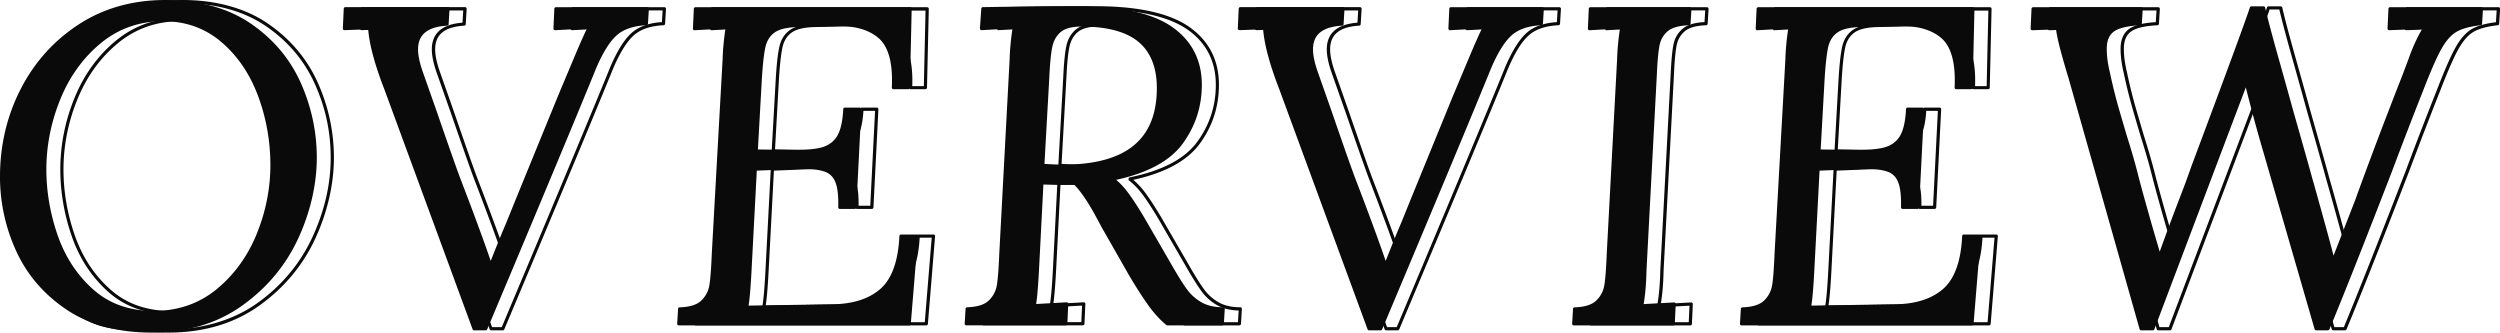 <svg xmlns="http://www.w3.org/2000/svg" id="_レイヤー_2" viewBox="0 0 584.44 77.75"><defs><style>.cls-1{fill:#0a0a0a}</style></defs><g id="_レイヤー_1-2"><path d="M58.23 5.69c5.26 3.54 9.15 8.1 11.68 13.67 2.52 5.57 3.79 11.41 3.79 17.51s-1.46 12.59-4.37 18.83-7.26 11.41-13.04 15.52q-8.685 6.15-20.88 6.15c-12.195 0-14.31-1.75-19.57-5.26S6.69 64.1 4.16 58.59C1.64 53.09.38 47.33.38 41.29c0-7.29 1.59-14.06 4.79-20.3C8.36 14.75 12.85 9.75 18.63 6S31.09.38 38.66.38s14.31 1.77 19.56 5.31ZM23.41 9.74c-4.21 3.44-7.42 7.85-9.62 13.25-2.21 5.4-3.31 10.94-3.31 16.62 0 5.26.89 10.45 2.68 15.57s4.59 9.38 8.42 12.78c3.82 3.4 8.61 5.1 14.36 5.1s10.71-1.7 14.88-5.1 7.34-7.75 9.52-13.04c2.17-5.29 3.26-10.75 3.26-16.36s-.98-11.13-2.95-16.36c-1.96-5.22-4.88-9.47-8.73-12.73-3.86-3.26-8.45-4.89-13.78-4.89-5.61 0-10.52 1.72-14.73 5.15Z" class="cls-1"/><path d="M35.4 77.75c-7.83 0-14.48-1.79-19.77-5.32S6.36 64.3 3.82 58.76A41.5 41.5 0 0 1 0 41.3c0-7.32 1.62-14.21 4.83-20.47C8.04 14.56 12.61 9.47 18.42 5.7 24.24 1.91 31.05 0 38.66 0s14.47 1.81 19.77 5.38c5.29 3.57 9.27 8.22 11.81 13.83 2.53 5.6 3.82 11.54 3.82 17.67s-1.48 12.72-4.4 18.99-7.35 11.54-13.17 15.66c-5.82 4.13-12.92 6.22-21.1 6.22Zm3.26-77c-7.46 0-14.14 1.87-19.83 5.57-5.7 3.7-10.19 8.69-13.33 14.85C2.35 27.32.75 34.09.75 41.29c0 5.95 1.26 11.72 3.75 17.15 2.48 5.42 6.37 9.91 11.54 13.36S27.72 77 35.4 77s14.97-2.05 20.66-6.08c5.71-4.05 10.05-9.22 12.92-15.37 2.87-6.16 4.33-12.45 4.33-18.67s-1.26-11.86-3.75-17.36C67.08 14.04 63.19 9.49 58.02 6 52.85 2.52 46.33.75 38.66.75m-2.73 72.69c-5.82 0-10.74-1.75-14.61-5.2-3.85-3.43-6.72-7.78-8.52-12.94-1.79-5.13-2.7-10.41-2.7-15.69 0-5.7 1.12-11.34 3.34-16.76 2.22-5.43 5.5-9.94 9.73-13.4 4.26-3.48 9.29-5.24 14.96-5.24s10.11 1.68 14.02 4.98c3.89 3.29 6.86 7.62 8.84 12.88 1.97 5.25 2.97 10.79 2.97 16.49s-1.11 11.18-3.29 16.5c-2.19 5.33-5.43 9.77-9.63 13.19-4.22 3.44-9.31 5.19-15.12 5.19ZM23.65 10.03c-4.14 3.38-7.34 7.79-9.52 13.11-2.18 5.33-3.29 10.87-3.29 16.48 0 5.19.9 10.39 2.66 15.44 1.76 5.04 4.55 9.28 8.31 12.62 3.73 3.32 8.48 5.01 14.11 5.01S46.48 71 50.57 67.67c4.1-3.35 7.27-7.68 9.41-12.9 2.14-5.23 3.23-10.68 3.23-16.21s-.98-11.06-2.92-16.23c-1.93-5.14-4.83-9.37-8.62-12.57-3.77-3.19-8.32-4.8-13.54-4.8-5.49 0-10.37 1.71-14.49 5.07ZM151.11 5.53c-3.09.14-5.47.95-7.15 2.42s-3.33 4.1-4.94 7.89c-3.93 9.68-12.41 30.02-25.46 61.01h-2.73L90.21 20.78c-2.31-5.96-3.58-10.73-3.79-14.31l-5.89.21.21-4.63h23.98l-.21 3.58c-4.77.28-7.15 2.25-7.15 5.89 0 1.47.38 3.3 1.16 5.47l3.26 9.26c2.73 7.93 4.52 13.01 5.36 15.25 3.37 8.77 5.85 15.53 7.47 20.3h.21c1.54-3.93 2.84-7.12 3.89-9.57l2.21-5.47 9.89-24.19 3.58-8.52c1.68-4 2.84-6.59 3.47-7.78l-8.1.42.21-4.63h21.35z" class="cls-1"/><path d="M113.56 77.22h-2.73c-.16 0-.3-.1-.35-.25L89.86 20.9c-2.24-5.76-3.51-10.48-3.79-14.05l-5.53.2c-.11 0-.21-.04-.28-.11a.4.4 0 0 1-.11-.28l.21-4.63c0-.2.17-.36.38-.36h23.98c.1 0 .2.04.27.12s.11.18.1.28l-.21 3.58c-.01.19-.16.34-.35.35-4.58.27-6.8 2.07-6.8 5.52 0 1.43.38 3.23 1.13 5.34l3.26 9.26c2.72 7.89 4.52 13.01 5.36 15.25 3.19 8.3 5.62 14.9 7.24 19.63 1.41-3.59 2.63-6.59 3.63-8.92l2.21-5.46 9.89-24.2 3.58-8.52c1.44-3.43 2.51-5.85 3.19-7.23l-7.45.39c-.11 0-.21-.03-.28-.11s-.12-.18-.11-.28l.21-4.63c0-.2.17-.36.38-.36h21.35c.1 0 .2.04.27.12s.11.18.1.28l-.21 3.47c-.01.19-.17.34-.36.35-2.99.14-5.32.92-6.92 2.33-1.63 1.43-3.26 4.04-4.85 7.75-3.95 9.73-12.51 30.26-25.46 61.01-.06.14-.19.23-.35.23Zm-2.48-.75h2.22c12.89-30.62 21.42-51.07 25.36-60.78 1.63-3.83 3.33-6.53 5.04-8.03 1.68-1.47 4.05-2.31 7.04-2.49l.17-2.74h-20.6l-.18 3.86 7.69-.4c.13-.01.26.06.34.17.07.11.08.26.01.38-.63 1.19-1.79 3.8-3.46 7.75l-3.58 8.52-12.1 29.66c-1.06 2.47-2.37 5.69-3.89 9.57-.06.14-.19.24-.35.24h-.21c-.16 0-.3-.1-.36-.25-1.61-4.76-4.12-11.59-7.46-20.29-.84-2.24-2.65-7.38-5.37-15.26l-3.26-9.25c-.78-2.2-1.18-4.08-1.18-5.59 0-3.78 2.41-5.88 7.17-6.24l.17-2.85H81.06l-.18 3.86 5.48-.2c.22 0 .38.15.39.35.21 3.52 1.47 8.3 3.76 14.19l20.53 55.83ZM212.33 20.47h-3.47c.28-5.75-.77-9.68-3.16-11.78-2.38-2.1-5.82-3.08-10.31-2.95l-9.05.21c-2.52.07-4.37.53-5.52 1.37-1.16.84-1.91 2.05-2.26 3.63s-.63 4.09-.84 7.52l-.95 16.83 7.57.1c3.3.07 5.82-.1 7.57-.53 1.75-.42 3.08-1.33 4-2.73.91-1.4 1.44-3.61 1.58-6.63h3.47l-1.16 22.93h-3.47c.07-2.66-.16-4.66-.68-6-.53-1.33-1.42-2.23-2.68-2.68-1.26-.46-3.05-.68-5.36-.68l-3.37.11-7.68.32-1.26 24.09c-.21 3.93-.46 6.66-.74 8.2l20.09-.32c4.91-.07 8.73-1.31 11.47-3.73s4.24-6.61 4.52-12.57h3.58l-1.68 20.51h-53.86l.21-3.47q3.675-.105 5.31-1.68a6.66 6.66 0 0 0 2-3.79c.25-1.47.44-3.96.58-7.47l2.52-45.44c.07-2.38.32-4.91.74-7.57l-7.68.42.21-4.63h50.17l-.42 18.41Z" class="cls-1"/><path d="M212.54 76.07h-53.86c-.1 0-.2-.04-.27-.12a.37.37 0 0 1-.1-.28l.21-3.47a.37.37 0 0 1 .36-.35c2.34-.07 4.05-.6 5.06-1.58 1.02-.99 1.66-2.19 1.89-3.58.24-1.44.43-3.94.57-7.42l2.53-45.45c.06-2.24.29-4.64.67-7.15l-7.22.4c-.11 0-.21-.03-.28-.11a.34.34 0 0 1-.11-.28l.21-4.63c0-.2.17-.36.38-.36h50.17c.1 0 .2.04.27.11s.11.17.11.27l-.42 18.41c0 .2-.17.37-.38.37h-3.47c-.1 0-.2-.04-.27-.12a.35.35 0 0 1-.1-.28c.27-5.6-.75-9.47-3.03-11.48-2.3-2.03-5.68-2.99-10.05-2.85l-9.05.21c-2.43.07-4.22.5-5.31 1.3-1.08.78-1.79 1.93-2.12 3.41-.34 1.54-.62 4.05-.83 7.46l-.92 16.44 7.18.1c3.25.07 5.77-.1 7.48-.52 1.65-.4 2.92-1.26 3.77-2.57.87-1.34 1.38-3.51 1.52-6.44 0-.2.17-.36.38-.36h3.47c.1 0 .2.04.27.12.07.07.11.17.1.28l-1.16 22.93c-.01.2-.17.36-.38.36h-3.47c-.1 0-.2-.04-.27-.11s-.11-.17-.11-.27c.07-2.6-.15-4.57-.66-5.85-.49-1.24-1.29-2.04-2.46-2.47-1.22-.44-2.98-.66-5.24-.66l-3.35.11-7.33.3-1.25 23.75c-.19 3.56-.41 6.18-.67 7.8l19.64-.31c4.79-.07 8.57-1.29 11.22-3.64 2.64-2.34 4.12-6.48 4.4-12.31 0-.2.17-.36.38-.36h3.58a.38.38 0 0 1 .38.4l-1.68 20.51c-.02.19-.18.34-.37.34Zm-53.46-.75h53.11l1.62-19.76H211c-.33 5.85-1.89 10.05-4.63 12.48-2.79 2.47-6.73 3.76-11.71 3.83l-20.09.32c-.09.01-.22-.05-.29-.13-.07-.09-.1-.2-.08-.31.28-1.53.52-4.28.73-8.16l1.26-24.09c0-.19.17-.35.36-.35l11.05-.42c2.36 0 4.2.24 5.5.71 1.36.49 2.34 1.47 2.9 2.9.52 1.32.76 3.21.72 5.76h2.73l1.12-22.18h-2.72c-.17 2.89-.71 5.06-1.62 6.46-.96 1.48-2.38 2.45-4.22 2.9-1.78.43-4.35.6-7.67.54l-7.57-.1c-.1 0-.2-.04-.27-.12a.35.35 0 0 1-.1-.28l.95-16.83c.21-3.5.49-5.98.85-7.58.37-1.66 1.18-2.96 2.41-3.85 1.21-.88 3.14-1.37 5.73-1.44l9.05-.21c4.57-.14 8.12.88 10.57 3.04 2.41 2.12 3.52 6.05 3.3 11.69h2.71l.4-17.66h-49.43l-.18 3.86 7.26-.4q.18 0 .3.12c.08.08.11.2.09.31-.42 2.64-.66 5.17-.73 7.53l-2.53 45.45c-.14 3.56-.33 6.02-.58 7.51a7.06 7.06 0 0 1-2.11 3.99c-1.1 1.06-2.86 1.66-5.22 1.78l-.17 2.73ZM274.07 6.79c4.35 3.16 6.52 7.5 6.52 13.04q0 7.575-4.47 13.62c-2.98 4.03-8.29 6.82-15.94 8.36v.11c1.19.91 2.31 2.09 3.37 3.52 1.05 1.44 2.24 3.28 3.58 5.52l6.52 11.25c1.4 2.46 2.58 4.33 3.52 5.63.95 1.3 2.12 2.35 3.52 3.16s3.16 1.21 5.26 1.21l-.21 3.47h-12.83q-2.205-1.785-4.26-4.68t-4.47-6.99l-6.42-11.26c-.21-.42-.72-1.37-1.52-2.84a50 50 0 0 0-2.47-4.05c-.84-1.23-1.68-2.26-2.52-3.1-.77.07-1.96.11-3.58.11l-4.1-.11-1.05 20.41c-.21 4-.46 6.77-.74 8.31l7.57-.42-.21 4.63h-23.25l.21-3.47q3.675-.105 5.31-1.68a6.66 6.66 0 0 0 2-3.79c.25-1.47.44-3.96.58-7.47l2.42-45.44c.07-2.38.32-4.91.74-7.57l-7.68.42.32-4.63c8.55-.14 14.9-.21 19.04-.21h4.63c9.4.14 16.27 1.79 20.62 4.94Zm-26.35.42c-1.09.91-1.79 2.16-2.1 3.73-.32 1.58-.54 3.91-.68 6.99l-1.16 20.72c2.1.14 3.65.21 4.63.21q22.41 0 22.41-18.3c0-4.91-1.47-8.59-4.42-11.04s-7.47-3.68-13.57-3.68c-2.31 0-4.02.46-5.1 1.37Z" class="cls-1"/><path d="M285.75 76.07h-12.83c-.09 0-.17-.03-.24-.08-1.49-1.21-2.95-2.81-4.33-4.76-1.37-1.93-2.88-4.29-4.49-7.02l-6.42-11.26c-.22-.44-.73-1.38-1.53-2.85-.8-1.46-1.62-2.81-2.45-4.02-.78-1.14-1.58-2.13-2.36-2.93-.78.06-1.91.09-3.43.09l-3.75-.1-1.03 20.04c-.19 3.61-.41 6.26-.66 7.89l7.11-.4c.1 0 .21.03.28.11s.12.18.11.28l-.21 4.63c0 .2-.17.36-.38.36h-23.25c-.1 0-.2-.04-.27-.12a.37.37 0 0 1-.1-.28l.21-3.47a.37.37 0 0 1 .36-.35c2.34-.07 4.05-.6 5.06-1.58 1.02-.99 1.66-2.19 1.89-3.58.24-1.44.43-3.94.57-7.42l2.42-45.45c.06-2.23.29-4.64.67-7.15l-7.22.4c-.11 0-.21-.03-.29-.11a.36.36 0 0 1-.11-.29l.32-4.63c.01-.19.17-.35.37-.35 8.68-.14 14.91-.21 19.04-.21h4.63c9.44.14 16.45 1.83 20.84 5.02 4.43 3.22 6.68 7.71 6.68 13.35 0 5.11-1.53 9.77-4.54 13.84-2.94 3.97-8.15 6.78-15.49 8.37 1.03.86 2.01 1.93 2.92 3.18 1.05 1.44 2.26 3.3 3.6 5.55l6.52 11.26c1.39 2.43 2.57 4.31 3.5 5.59.91 1.25 2.06 2.28 3.41 3.05 1.34.77 3.04 1.16 5.07 1.16.1 0 .2.04.27.12s.11.18.1.28l-.21 3.47c-.01.2-.18.35-.37.35Zm-12.7-.75h12.35l.17-2.73c-1.99-.05-3.69-.47-5.05-1.25-1.44-.83-2.67-1.92-3.64-3.26-.95-1.3-2.15-3.21-3.55-5.66l-6.52-11.25c-1.32-2.22-2.52-4.07-3.55-5.49-1.03-1.4-2.13-2.56-3.29-3.45a.38.38 0 0 1-.15-.3v-.11c0-.18.13-.33.3-.37 7.51-1.52 12.8-4.28 15.71-8.22 2.92-3.95 4.4-8.46 4.4-13.4 0-5.39-2.14-9.67-6.37-12.74-4.26-3.09-11.13-4.73-20.4-4.87h-4.62c-4.08 0-10.2.07-18.69.2l-.26 3.86 7.25-.4q.18 0 .3.12c.08.08.11.2.09.31-.42 2.65-.66 5.18-.73 7.53l-2.42 45.45c-.14 3.56-.33 6.02-.58 7.51a7.06 7.06 0 0 1-2.11 3.99c-1.1 1.06-2.86 1.66-5.22 1.78l-.17 2.73h22.49l.17-3.86-7.16.4c-.11 0-.23-.04-.3-.13s-.11-.2-.09-.31c.28-1.53.52-4.31.73-8.26l1.05-20.41c.01-.2.17-.36.38-.36l4.1.11c1.59 0 2.78-.04 3.53-.1.11-.01.22.03.3.11.85.85 1.72 1.92 2.57 3.16.84 1.23 1.68 2.6 2.49 4.08q1.215 2.22 1.53 2.85l6.41 11.24c1.59 2.7 3.09 5.05 4.45 6.96 1.31 1.85 2.68 3.37 4.09 4.52Zm-24.64-36.07c-1 0-2.57-.07-4.65-.21a.37.37 0 0 1-.35-.4l1.16-20.72c.14-3.08.37-5.46.69-7.05.33-1.66 1.08-2.98 2.23-3.95s2.95-1.46 5.34-1.46c6.16 0 10.81 1.27 13.81 3.77 3.02 2.52 4.55 6.33 4.55 11.33 0 12.39-7.66 18.68-22.78 18.68Zm-4.23-.94c1.88.12 3.31.18 4.23.18 14.82 0 22.03-5.86 22.03-17.93 0-4.77-1.44-8.39-4.28-10.76-2.86-2.39-7.35-3.59-13.33-3.59-2.21 0-3.85.43-4.86 1.28s-1.68 2.04-1.98 3.52c-.31 1.55-.54 3.89-.68 6.94l-1.14 20.36ZM360.33 5.53c-3.09.14-5.47.95-7.15 2.42s-3.33 4.1-4.94 7.89c-3.93 9.68-12.41 30.02-25.46 61.01h-2.73l-20.62-56.07c-2.31-5.96-3.58-10.73-3.79-14.31l-5.89.21.21-4.63h23.98l-.21 3.58c-4.77.28-7.15 2.25-7.15 5.89 0 1.47.38 3.3 1.16 5.47l3.26 9.26c2.73 7.93 4.52 13.01 5.36 15.25 3.37 8.77 5.85 15.53 7.47 20.3h.21c1.54-3.93 2.84-7.12 3.89-9.57l2.21-5.47 9.89-24.19 3.58-8.52c1.68-4 2.84-6.59 3.47-7.78l-8.1.42.21-4.63h21.35z" class="cls-1"/><path d="M322.78 77.22h-2.73c-.16 0-.3-.1-.35-.25L299.08 20.9c-2.24-5.76-3.51-10.48-3.79-14.05l-5.53.2a.4.4 0 0 1-.28-.11.4.4 0 0 1-.11-.28l.21-4.63c0-.2.17-.36.38-.36h23.98c.1 0 .2.04.27.12s.11.18.1.28l-.21 3.58c-.01.19-.16.34-.35.35-4.58.27-6.8 2.07-6.8 5.52 0 1.43.38 3.23 1.13 5.34l3.26 9.26c2.72 7.89 4.52 13.01 5.36 15.25 3.19 8.3 5.62 14.9 7.24 19.63 1.41-3.59 2.63-6.59 3.63-8.92l2.21-5.46 9.89-24.2 3.58-8.52c1.44-3.43 2.51-5.85 3.19-7.23l-7.45.39c-.11 0-.21-.03-.28-.11s-.12-.18-.11-.28l.21-4.63c0-.2.17-.36.38-.36h21.35c.1 0 .2.04.27.12s.11.18.1.28l-.21 3.47c-.01.19-.17.34-.36.35-2.99.14-5.32.92-6.92 2.33-1.63 1.43-3.26 4.04-4.85 7.75-3.95 9.73-12.51 30.26-25.46 61.01-.06.14-.19.23-.35.23Zm-2.48-.75h2.22c12.89-30.62 21.42-51.07 25.36-60.78 1.63-3.83 3.33-6.53 5.04-8.03 1.68-1.47 4.05-2.31 7.04-2.49l.17-2.74h-20.6l-.18 3.86 7.69-.4c.14-.01.26.06.34.17.07.11.08.26.01.38-.63 1.19-1.79 3.8-3.46 7.75l-3.58 8.52-12.1 29.66c-1.06 2.47-2.37 5.69-3.89 9.57-.06.14-.19.24-.35.24h-.21c-.16 0-.3-.1-.36-.25-1.61-4.76-4.12-11.59-7.46-20.29-.84-2.24-2.65-7.38-5.37-15.26l-3.26-9.25c-.78-2.2-1.18-4.08-1.18-5.59 0-3.78 2.41-5.88 7.17-6.24l.17-2.85h-23.23l-.18 3.86 5.48-.2c.23 0 .38.15.39.35.21 3.52 1.47 8.3 3.76 14.19l20.53 55.83ZM394.83 5.53c-2.38.07-4.12.56-5.21 1.47s-1.77 2.1-2.05 3.58q-.42 2.205-.63 6.84l-2.42 45.76c-.07 3.3-.32 6.07-.74 8.31l7.57-.42-.21 4.63h-23.25l.21-3.47q3.675-.105 5.31-1.68a6.66 6.66 0 0 0 2-3.79c.25-1.47.44-3.96.58-7.47l2.42-45.44c.07-2.38.32-4.91.74-7.57l-7.57.42.21-4.63h23.25l-.21 3.47Z" class="cls-1"/><path d="M391.15 76.07H367.9c-.1 0-.2-.04-.27-.12a.37.37 0 0 1-.1-.28l.21-3.47a.37.37 0 0 1 .36-.35c2.34-.07 4.05-.6 5.06-1.58 1.02-.99 1.66-2.19 1.89-3.58.24-1.44.43-3.94.57-7.42l2.42-45.45c.06-2.23.29-4.64.67-7.15l-7.11.4c-.11 0-.21-.03-.28-.11s-.12-.18-.11-.28l.21-4.63c0-.2.17-.36.38-.36h23.25c.1 0 .2.04.27.12s.11.18.1.28l-.21 3.47a.37.37 0 0 1-.36.35c-2.29.07-3.96.53-4.98 1.39-1.01.85-1.66 1.98-1.92 3.36-.28 1.45-.49 3.73-.62 6.78l-2.42 45.76c-.06 3.07-.29 5.72-.66 7.89l7.1-.39c.1 0 .21.03.28.11s.12.18.11.28l-.21 4.63c0 .2-.17.36-.38.36Zm-22.85-.75h22.49l.17-3.86-7.16.4a.38.38 0 0 1-.3-.13.37.37 0 0 1-.09-.32c.41-2.21.66-4.99.73-8.25l2.42-45.77c.14-3.08.35-5.4.64-6.89.29-1.55 1.03-2.83 2.18-3.79 1.09-.92 2.81-1.44 5.09-1.55l.17-2.73h-22.49l-.18 3.86 7.16-.4q.18 0 .3.12c.08.08.11.2.09.31-.42 2.65-.66 5.18-.73 7.53l-2.42 45.45c-.14 3.56-.33 6.02-.58 7.51a7.06 7.06 0 0 1-2.11 3.99c-1.1 1.06-2.86 1.66-5.22 1.78l-.17 2.73ZM460.78 20.47h-3.47c.28-5.75-.77-9.68-3.16-11.78-2.38-2.1-5.82-3.08-10.31-2.95l-9.05.21c-2.52.07-4.37.53-5.52 1.37-1.16.84-1.91 2.05-2.26 3.63s-.63 4.09-.84 7.52l-.95 16.83 7.57.1c3.3.07 5.82-.1 7.57-.53 1.75-.42 3.08-1.33 4-2.73.91-1.4 1.44-3.61 1.58-6.63h3.47l-1.16 22.93h-3.47c.07-2.66-.16-4.66-.68-6-.53-1.33-1.42-2.23-2.68-2.68-1.26-.46-3.05-.68-5.36-.68l-3.37.11-7.68.32-1.26 24.09c-.21 3.93-.46 6.66-.74 8.2l20.09-.32c4.91-.07 8.73-1.31 11.47-3.73s4.24-6.61 4.52-12.57h3.58l-1.68 20.51h-53.86l.21-3.47q3.675-.105 5.31-1.68a6.66 6.66 0 0 0 2-3.79c.25-1.47.44-3.96.58-7.47l2.52-45.44c.07-2.38.32-4.91.74-7.57l-7.68.42.21-4.63h50.17l-.42 18.41Z" class="cls-1"/><path d="M460.99 76.07h-53.86c-.1 0-.2-.04-.27-.12a.37.37 0 0 1-.1-.28l.21-3.47a.37.37 0 0 1 .36-.35c2.34-.07 4.05-.6 5.06-1.58 1.02-.99 1.66-2.19 1.89-3.58.24-1.44.43-3.94.57-7.42l2.53-45.45c.06-2.24.29-4.64.67-7.15l-7.22.4c-.11 0-.21-.03-.28-.11a.34.34 0 0 1-.11-.28l.21-4.63c0-.2.17-.36.38-.36h50.17c.1 0 .2.04.27.11s.11.17.11.27l-.42 18.41c0 .2-.17.37-.38.37h-3.47c-.1 0-.2-.04-.27-.12a.35.35 0 0 1-.1-.28c.27-5.6-.75-9.47-3.03-11.48-2.3-2.03-5.67-2.99-10.05-2.85l-9.05.21c-2.43.07-4.22.5-5.31 1.3-1.08.78-1.79 1.93-2.12 3.41-.34 1.54-.62 4.05-.83 7.46l-.92 16.44 7.18.1c3.26.07 5.77-.1 7.48-.52 1.65-.4 2.92-1.26 3.77-2.57.87-1.34 1.38-3.51 1.52-6.44 0-.2.17-.36.38-.36h3.47c.1 0 .2.04.27.12.07.07.11.17.1.28l-1.16 22.93c-.01.2-.17.36-.38.36h-3.47c-.1 0-.2-.04-.27-.11s-.11-.17-.11-.27c.07-2.6-.15-4.57-.66-5.85-.49-1.24-1.29-2.04-2.46-2.47-1.22-.44-2.98-.66-5.24-.66l-3.35.11-7.33.3-1.25 23.75c-.19 3.56-.41 6.18-.67 7.8l19.64-.31c4.79-.07 8.57-1.29 11.22-3.64 2.64-2.34 4.12-6.48 4.4-12.31 0-.2.17-.36.38-.36h3.58a.38.38 0 0 1 .38.4l-1.68 20.51c-.02.19-.18.34-.37.34Zm-53.45-.75h53.11l1.62-19.76h-2.81c-.33 5.85-1.89 10.05-4.63 12.48-2.79 2.47-6.73 3.76-11.71 3.83l-20.09.32a.35.35 0 0 1-.29-.13c-.07-.09-.1-.2-.08-.31.28-1.53.52-4.28.73-8.16l1.26-24.09c0-.19.17-.35.36-.35l11.05-.42c2.36 0 4.2.24 5.5.71 1.36.49 2.34 1.47 2.9 2.9.52 1.32.76 3.21.72 5.76h2.73l1.12-22.18h-2.72c-.17 2.89-.71 5.06-1.62 6.46-.96 1.48-2.38 2.45-4.22 2.9-1.78.43-4.36.6-7.67.54l-7.57-.1c-.1 0-.2-.04-.27-.12a.35.35 0 0 1-.1-.28l.95-16.83c.21-3.5.49-5.98.85-7.58.37-1.66 1.18-2.96 2.41-3.85 1.21-.88 3.14-1.37 5.73-1.44l9.05-.21c4.56-.14 8.12.88 10.57 3.04 2.41 2.12 3.52 6.05 3.3 11.69h2.71l.4-17.66H411.4l-.18 3.86 7.26-.4q.18 0 .3.12c.08.08.11.2.09.31-.42 2.64-.66 5.17-.73 7.53l-2.53 45.45c-.14 3.56-.33 6.02-.58 7.51a7.06 7.06 0 0 1-2.11 3.99c-1.1 1.06-2.86 1.66-5.22 1.78l-.17 2.73ZM532.26 13.58c1.51 5.36 2.65 9.45 3.42 12.25 2.74 9.61 4.21 14.83 4.42 15.67l.63 2.21c2.24 7.99 3.79 13.64 4.63 16.94h.21l5.36-13.78c3.3-9.12 6.94-18.76 10.94-28.93l1.47-3.89c1.05-3.01 2.24-5.58 3.58-7.68l-8.42.32.21-4.63h21.35l-.21 3.47c-2.52.28-4.45.81-5.79 1.58-1.33.77-2.56 2.16-3.68 4.16s-2.56 5.28-4.31 9.83c-2.31 5.82-4.73 12.1-7.26 18.83-6.59 17.04-11.47 29.35-14.62 36.92h-2.74l-11.99-41.44c-1.54-5.26-2.95-10.45-4.21-15.57h-.42l-21.56 57.01h-2.73l-15.88-56.07-.74-2.63c-.77-2.52-1.42-4.79-1.95-6.78-.53-2-.86-3.63-1-4.89l-5.89.21.21-4.63h25.25l-.21 3.47q-4.53.21-6.36 1.53c-1.23.88-1.84 2.33-1.84 4.37 0 1.68.24 3.54.74 5.58.63 3.02 1.38 6.03 2.26 9.05s1.46 4.98 1.74 5.89q1.785 5.685 2.73 9.57c.84 3.23 2.03 7.5 3.58 12.83l1.58 5.36h.21c1.47-4.07 2.8-7.68 4-10.83l1.37-3.58c.56-1.4 1.33-3.51 2.31-6.31 8.06-21.53 12.62-33.91 13.67-37.13h2.84c.56 2.46 1.59 6.36 3.1 11.73Z" class="cls-1"/><path d="M544.2 77.22h-2.74c-.17 0-.31-.11-.36-.27l-11.99-41.44c-1.49-5.06-2.86-10.14-4.09-15.08l-21.39 56.56c-.05.15-.19.24-.35.24h-2.73c-.17 0-.32-.11-.36-.27l-16.62-58.7c-.76-2.48-1.41-4.76-1.95-6.79-.48-1.84-.81-3.38-.97-4.6l-5.55.2c-.11 0-.21-.04-.28-.11a.4.4 0 0 1-.11-.28l.21-4.63c0-.2.17-.36.38-.36h25.25c.1 0 .2.04.27.12s.11.18.1.28l-.21 3.47c-.01.19-.17.34-.36.35-2.93.14-5 .63-6.16 1.46-1.13.81-1.68 2.14-1.68 4.06 0 1.65.24 3.5.73 5.49.63 3.01 1.39 6.05 2.26 9.03.88 3.01 1.45 4.98 1.73 5.88 1.19 3.78 2.11 7.01 2.74 9.59.85 3.24 2.05 7.56 3.57 12.82l1.35 4.59c1.41-3.88 2.63-7.19 3.73-10.09l1.37-3.58c.56-1.4 1.31-3.46 2.31-6.3 8.03-21.44 12.63-33.92 13.67-37.12.05-.15.19-.26.36-.26h2.84c.17 0 .33.12.37.29.56 2.45 1.6 6.39 3.1 11.71 1.51 5.37 2.65 9.45 3.42 12.26 2.76 9.7 4.21 14.83 4.42 15.68l.63 2.2c2.06 7.35 3.55 12.77 4.42 16.14l5.07-13.02c3.27-9.05 6.96-18.79 10.94-28.93l1.47-3.89c.96-2.74 2.05-5.14 3.24-7.15l-7.71.29a.45.45 0 0 1-.28-.11.4.4 0 0 1-.11-.28l.21-4.63c0-.2.17-.36.38-.36h21.35c.1 0 .2.04.27.12s.11.18.1.28l-.21 3.47c-.01.18-.15.33-.33.35-2.46.27-4.36.79-5.64 1.53-1.27.74-2.46 2.09-3.54 4.01-1.11 1.98-2.55 5.27-4.29 9.79-2.32 5.85-4.76 12.18-7.26 18.83-6.57 16.99-11.49 29.41-14.63 36.93-.06.14-.19.23-.35.23Zm-2.46-.75h2.2c3.13-7.54 8.02-19.88 14.52-36.68 2.49-6.65 4.93-12.98 7.26-18.83 1.75-4.55 3.21-7.87 4.33-9.88 1.15-2.04 2.43-3.49 3.82-4.3 1.32-.76 3.2-1.29 5.62-1.59l.17-2.76h-20.6l-.17 3.86 8.01-.3c.11-.02.27.07.34.19s.07.27 0 .39c-1.31 2.07-2.5 4.62-3.54 7.6l-1.48 3.9c-3.98 10.14-7.66 19.87-10.94 28.92l-5.37 13.79c-.06.14-.2.24-.35.24h-.21c-.17 0-.32-.12-.36-.28-.84-3.28-2.39-8.98-4.63-16.93l-.63-2.21c-.21-.84-1.7-6.11-4.42-15.67-.77-2.81-1.91-6.89-3.42-12.26-1.44-5.13-2.46-8.98-3.04-11.46h-2.27c-1.2 3.58-5.77 15.99-13.59 36.89-1 2.85-1.76 4.92-2.32 6.32l-1.37 3.57a821 821 0 0 0-4 10.83c-.05.15-.19.25-.35.25h-.21c-.17 0-.31-.11-.36-.27l-1.58-5.36c-1.53-5.27-2.73-9.59-3.58-12.84-.63-2.58-1.54-5.79-2.73-9.55-.28-.91-.86-2.88-1.74-5.9-.87-3-1.64-6.05-2.27-9.07-.49-2.04-.74-3.94-.74-5.65 0-2.15.67-3.72 2-4.67 1.25-.89 3.29-1.41 6.23-1.58l.17-2.74h-24.49l-.18 3.86 5.48-.2c.23-.02.37.14.39.33.14 1.23.47 2.86.99 4.84.53 2.02 1.18 4.29 1.94 6.77l.74 2.64 15.81 55.79h2.19l21.47-56.77c.05-.15.19-.24.35-.24h.42c.17 0 .32.12.36.29 1.26 5.1 2.67 10.33 4.2 15.55l11.91 41.18ZM39.4 77.75c-7.83 0-14.48-1.79-19.77-5.32S10.36 64.3 7.82 58.76A41.5 41.5 0 0 1 4 41.3c0-7.32 1.62-14.21 4.83-20.47 3.21-6.27 7.78-11.36 13.59-15.13C28.24 1.91 35.05 0 42.66 0s14.47 1.81 19.77 5.38c5.29 3.57 9.27 8.22 11.81 13.83 2.53 5.6 3.82 11.54 3.82 17.67s-1.48 12.72-4.4 18.99-7.35 11.54-13.17 15.66c-5.82 4.13-12.92 6.22-21.1 6.22Zm3.26-77c-7.46 0-14.14 1.87-19.83 5.57-5.7 3.7-10.19 8.69-13.33 14.85C6.35 27.33 4.75 34.1 4.75 41.3c0 5.95 1.26 11.72 3.75 17.15 2.48 5.42 6.37 9.91 11.54 13.36s11.68 5.2 19.36 5.2 14.97-2.05 20.66-6.08c5.71-4.05 10.05-9.22 12.92-15.37 2.87-6.16 4.33-12.45 4.33-18.67s-1.26-11.86-3.75-17.36C71.08 14.05 67.19 9.5 62.02 6.01 56.85 2.53 50.33.76 42.66.76Zm-2.73 72.69c-5.82 0-10.74-1.75-14.61-5.2-3.85-3.43-6.72-7.78-8.52-12.94-1.79-5.13-2.7-10.41-2.7-15.69 0-5.7 1.12-11.34 3.34-16.76 2.22-5.43 5.5-9.94 9.73-13.4 4.26-3.48 9.29-5.24 14.96-5.24s10.11 1.68 14.02 4.98c3.89 3.29 6.86 7.62 8.84 12.88 1.97 5.25 2.97 10.79 2.97 16.49s-1.11 11.18-3.29 16.5c-2.19 5.33-5.43 9.77-9.63 13.19-4.22 3.44-9.31 5.19-15.12 5.19ZM27.65 10.03c-4.14 3.38-7.34 7.79-9.52 13.11-2.18 5.33-3.29 10.87-3.29 16.48 0 5.19.9 10.39 2.66 15.44 1.76 5.04 4.55 9.28 8.31 12.62 3.73 3.32 8.48 5.01 14.11 5.01S50.48 71 54.57 67.67c4.1-3.35 7.27-7.68 9.41-12.9 2.14-5.23 3.23-10.68 3.23-16.21s-.98-11.06-2.92-16.23c-1.93-5.14-4.83-9.37-8.62-12.57-3.77-3.19-8.32-4.8-13.54-4.8-5.49 0-10.37 1.71-14.49 5.07ZM117.56 77.22h-2.73c-.16 0-.3-.1-.35-.25L93.86 20.9c-2.24-5.76-3.51-10.48-3.79-14.05l-5.53.2a.4.4 0 0 1-.28-.11.4.4 0 0 1-.11-.28l.21-4.63c0-.2.17-.36.38-.36h23.98c.1 0 .2.04.27.12s.11.18.1.28l-.21 3.58c-.01.19-.16.34-.35.35-4.58.27-6.8 2.07-6.8 5.52 0 1.43.38 3.23 1.13 5.34l3.26 9.26c2.72 7.89 4.52 13.01 5.36 15.25 3.19 8.3 5.62 14.9 7.24 19.63 1.41-3.59 2.63-6.59 3.63-8.92l2.21-5.46 9.89-24.2 3.58-8.52c1.44-3.43 2.51-5.85 3.19-7.23l-7.45.39c-.11 0-.21-.03-.28-.11s-.12-.18-.11-.28l.21-4.63c0-.2.17-.36.38-.36h21.35c.1 0 .2.04.27.12s.11.18.1.28l-.21 3.47c-.01.19-.17.34-.36.35-2.99.14-5.32.92-6.92 2.33-1.63 1.43-3.26 4.04-4.85 7.75-3.95 9.73-12.51 30.26-25.46 61.01-.06.14-.19.23-.35.23Zm-2.48-.75h2.22c12.89-30.62 21.42-51.07 25.36-60.78 1.63-3.83 3.33-6.53 5.04-8.03 1.68-1.47 4.05-2.31 7.04-2.49l.17-2.74h-20.6l-.18 3.86 7.69-.4c.13-.01.26.06.34.17.07.11.08.26.01.38-.63 1.19-1.79 3.8-3.46 7.75l-3.58 8.52-12.1 29.66c-1.06 2.47-2.37 5.69-3.89 9.57-.06.14-.19.24-.35.24h-.21c-.16 0-.3-.1-.36-.25-1.61-4.76-4.12-11.59-7.46-20.29-.84-2.24-2.65-7.38-5.37-15.26l-3.26-9.25c-.78-2.2-1.18-4.08-1.18-5.59 0-3.78 2.41-5.88 7.17-6.24l.17-2.85H85.06l-.18 3.86 5.48-.2c.21 0 .38.15.39.35.21 3.52 1.47 8.3 3.76 14.19l20.53 55.83ZM216.54 76.07h-53.86c-.1 0-.2-.04-.27-.12a.37.37 0 0 1-.1-.28l.21-3.47a.37.37 0 0 1 .36-.35c2.34-.07 4.05-.6 5.06-1.58 1.02-.99 1.66-2.19 1.89-3.58.24-1.44.43-3.94.57-7.42l2.53-45.45c.06-2.24.29-4.64.67-7.15l-7.22.4a.37.37 0 0 1-.28-.11.34.34 0 0 1-.11-.28l.21-4.63c0-.2.17-.36.38-.36h50.17c.1 0 .2.04.27.11s.11.17.11.27l-.42 18.41c0 .2-.17.37-.38.37h-3.47c-.1 0-.2-.04-.27-.12a.35.35 0 0 1-.1-.28c.27-5.6-.75-9.47-3.03-11.48-2.3-2.03-5.67-2.99-10.05-2.85l-9.05.21c-2.43.07-4.22.5-5.31 1.3-1.08.78-1.79 1.93-2.12 3.41-.34 1.54-.62 4.05-.83 7.46l-.92 16.44 7.18.1c3.26.07 5.77-.1 7.48-.52 1.65-.4 2.92-1.26 3.77-2.57.87-1.34 1.38-3.51 1.52-6.44 0-.2.17-.36.38-.36h3.47c.1 0 .2.04.27.12.07.07.11.17.1.28l-1.16 22.93c-.01.2-.17.36-.38.36h-3.47c-.1 0-.2-.04-.27-.11s-.11-.17-.11-.27c.07-2.6-.15-4.57-.66-5.85-.49-1.24-1.29-2.04-2.46-2.47-1.22-.44-2.98-.66-5.24-.66l-3.35.11-7.33.3-1.25 23.75c-.19 3.56-.41 6.18-.67 7.8l19.64-.31c4.79-.07 8.57-1.29 11.22-3.64 2.64-2.34 4.12-6.48 4.4-12.31 0-.2.17-.36.38-.36h3.58a.38.38 0 0 1 .38.4l-1.68 20.51c-.02.19-.18.34-.37.34Zm-53.46-.75h53.11l1.62-19.76H215c-.33 5.85-1.89 10.05-4.63 12.48-2.79 2.47-6.73 3.76-11.71 3.83l-20.09.32c-.1.01-.22-.05-.29-.13s-.1-.2-.08-.31c.28-1.53.52-4.28.73-8.16l1.26-24.09c0-.19.17-.35.36-.35l11.05-.42c2.36 0 4.2.24 5.5.71 1.36.49 2.34 1.47 2.9 2.9.52 1.32.76 3.21.72 5.76h2.73l1.12-22.18h-2.72c-.17 2.89-.71 5.06-1.62 6.46-.96 1.48-2.38 2.45-4.22 2.9-1.78.43-4.35.6-7.67.54l-7.57-.1c-.1 0-.2-.04-.27-.12a.35.35 0 0 1-.1-.28l.95-16.83c.21-3.5.49-5.98.85-7.58.37-1.66 1.18-2.96 2.41-3.85 1.21-.88 3.14-1.37 5.73-1.44l9.05-.21c4.57-.14 8.12.88 10.57 3.04 2.41 2.12 3.52 6.05 3.3 11.69h2.71l.4-17.66h-49.43l-.18 3.86 7.26-.4q.18 0 .3.12c.08.08.11.2.09.31-.42 2.64-.66 5.17-.73 7.53l-2.53 45.45c-.14 3.56-.33 6.02-.58 7.51a7.06 7.06 0 0 1-2.11 3.99c-1.1 1.06-2.86 1.66-5.22 1.78l-.17 2.73ZM289.75 76.07h-12.83c-.09 0-.17-.03-.24-.08-1.49-1.21-2.95-2.81-4.33-4.76-1.37-1.93-2.88-4.29-4.49-7.02l-6.42-11.26c-.22-.44-.73-1.38-1.53-2.85-.8-1.46-1.62-2.81-2.45-4.02-.78-1.14-1.58-2.13-2.36-2.93-.78.06-1.91.09-3.43.09l-3.75-.1-1.03 20.04c-.19 3.61-.41 6.26-.66 7.89l7.11-.4c.11 0 .21.03.28.11.08.07.12.18.11.28l-.21 4.63c0 .2-.17.36-.38.36h-23.25c-.1 0-.2-.04-.27-.12a.37.37 0 0 1-.1-.28l.21-3.47a.37.37 0 0 1 .36-.35c2.34-.07 4.05-.6 5.06-1.58 1.02-.99 1.66-2.19 1.89-3.58.24-1.44.43-3.94.57-7.42l2.42-45.45c.06-2.23.29-4.64.67-7.15l-7.22.4c-.11 0-.21-.03-.29-.11a.36.36 0 0 1-.11-.29l.32-4.63c.01-.19.17-.35.37-.35 8.68-.14 14.91-.21 19.04-.21h4.63c9.44.14 16.45 1.83 20.84 5.02 4.43 3.22 6.68 7.71 6.68 13.35 0 5.11-1.53 9.77-4.54 13.84-2.94 3.97-8.15 6.78-15.49 8.37 1.03.86 2.01 1.93 2.92 3.18 1.05 1.44 2.26 3.3 3.6 5.55l6.52 11.26c1.39 2.43 2.57 4.31 3.5 5.59.91 1.25 2.06 2.28 3.41 3.05 1.34.77 3.04 1.16 5.07 1.16.1 0 .2.04.27.12s.11.18.1.28l-.21 3.47c-.01.2-.18.35-.37.35Zm-12.7-.75h12.35l.17-2.73c-1.99-.05-3.69-.47-5.05-1.25-1.44-.83-2.67-1.92-3.64-3.26-.95-1.3-2.15-3.21-3.55-5.66l-6.52-11.25c-1.32-2.22-2.52-4.07-3.55-5.49-1.03-1.4-2.13-2.56-3.29-3.45a.38.38 0 0 1-.15-.3v-.11c0-.18.13-.33.3-.37 7.51-1.52 12.8-4.28 15.71-8.22 2.92-3.95 4.4-8.46 4.4-13.4 0-5.39-2.14-9.67-6.37-12.74-4.26-3.09-11.13-4.73-20.4-4.87h-4.62c-4.08 0-10.2.07-18.69.2l-.26 3.86 7.25-.4q.18 0 .3.12c.08.08.11.2.09.31-.42 2.65-.66 5.18-.73 7.53l-2.42 45.45c-.14 3.56-.33 6.02-.58 7.51a7.06 7.06 0 0 1-2.11 3.99c-1.1 1.06-2.86 1.66-5.22 1.78l-.17 2.73h22.49l.17-3.86-7.16.4c-.11 0-.23-.04-.3-.13s-.11-.2-.09-.31c.28-1.53.52-4.31.73-8.26l1.05-20.41c0-.2.21-.36.38-.36l4.1.11c1.59 0 2.78-.04 3.53-.1.11-.01.22.03.3.11.85.85 1.72 1.92 2.57 3.16.84 1.23 1.68 2.6 2.49 4.08q1.215 2.22 1.53 2.85l6.41 11.24c1.59 2.7 3.09 5.05 4.45 6.96 1.31 1.85 2.68 3.37 4.09 4.52Zm-24.64-36.07c-1 0-2.57-.07-4.65-.21a.37.37 0 0 1-.35-.4l1.16-20.72c.14-3.08.37-5.46.69-7.05.33-1.66 1.08-2.98 2.23-3.95s2.95-1.46 5.34-1.46c6.16 0 10.81 1.27 13.81 3.77 3.02 2.52 4.55 6.33 4.55 11.33 0 12.39-7.66 18.68-22.78 18.68Zm-4.23-.94c1.88.12 3.31.18 4.23.18 14.82 0 22.03-5.86 22.03-17.93 0-4.77-1.44-8.39-4.28-10.76-2.86-2.39-7.35-3.59-13.33-3.59-2.21 0-3.85.43-4.86 1.28s-1.68 2.04-1.98 3.52c-.31 1.55-.54 3.89-.68 6.94l-1.14 20.36ZM326.78 77.22h-2.73c-.16 0-.3-.1-.35-.25L303.08 20.9c-2.24-5.76-3.51-10.48-3.79-14.05l-5.53.2a.4.4 0 0 1-.28-.11.4.4 0 0 1-.11-.28l.21-4.63c0-.2.17-.36.38-.36h23.98c.1 0 .2.04.27.12s.11.18.1.28l-.21 3.58c-.01.19-.16.34-.35.35-4.58.27-6.8 2.07-6.8 5.52 0 1.43.38 3.23 1.13 5.34l3.26 9.26c2.72 7.89 4.52 13.01 5.36 15.25 3.19 8.3 5.62 14.9 7.24 19.63 1.41-3.59 2.63-6.59 3.63-8.92l2.21-5.46 9.89-24.2 3.58-8.52c1.44-3.43 2.51-5.85 3.19-7.23l-7.45.39c-.11 0-.21-.03-.28-.11a.34.34 0 0 1-.11-.28l.21-4.63c0-.2.17-.36.38-.36h21.35c.1 0 .2.04.27.12s.11.18.1.28l-.21 3.47c-.01.19-.17.34-.36.35-2.99.14-5.32.92-6.92 2.33-1.63 1.43-3.26 4.04-4.85 7.75-3.95 9.73-12.51 30.26-25.46 61.01-.06.14-.19.23-.35.23Zm-2.48-.75h2.22c12.89-30.62 21.42-51.07 25.36-60.78 1.63-3.83 3.33-6.53 5.04-8.03 1.68-1.47 4.05-2.31 7.04-2.49l.17-2.74h-20.6l-.18 3.86 7.69-.4c.13-.01.26.06.34.17.07.11.08.26.01.38-.63 1.19-1.79 3.8-3.46 7.75l-3.58 8.52-12.1 29.66c-1.06 2.47-2.37 5.69-3.89 9.57-.06.14-.19.24-.35.24h-.21c-.16 0-.3-.1-.36-.25-1.61-4.76-4.12-11.59-7.46-20.29-.84-2.24-2.65-7.38-5.37-15.26l-3.26-9.25c-.78-2.2-1.18-4.08-1.18-5.59 0-3.78 2.41-5.88 7.17-6.24l.17-2.85h-23.23l-.18 3.86 5.48-.2c.22 0 .38.15.39.35.21 3.52 1.47 8.3 3.76 14.19l20.53 55.83ZM395.15 76.07H371.9c-.1 0-.2-.04-.27-.12a.37.37 0 0 1-.1-.28l.21-3.47a.37.37 0 0 1 .36-.35c2.34-.07 4.05-.6 5.06-1.58 1.02-.99 1.66-2.19 1.89-3.58.24-1.44.43-3.94.57-7.42l2.42-45.45c.06-2.23.29-4.64.67-7.15l-7.11.4c-.1 0-.21-.03-.28-.11s-.12-.18-.11-.28l.21-4.63c0-.2.17-.36.38-.36h23.25c.1 0 .2.04.27.12s.11.18.1.28l-.21 3.47a.37.37 0 0 1-.36.35c-2.29.07-3.96.53-4.98 1.39-1.01.85-1.66 1.98-1.92 3.36-.28 1.45-.49 3.73-.62 6.78l-2.42 45.76c-.06 3.07-.29 5.72-.66 7.89l7.1-.39c.1 0 .21.03.28.11s.12.18.11.28l-.21 4.63c0 .2-.17.36-.38.36Zm-22.85-.75h22.49l.17-3.86-7.16.4a.38.38 0 0 1-.3-.13.37.37 0 0 1-.09-.32c.41-2.21.66-4.99.73-8.25l2.42-45.77c.14-3.08.35-5.4.64-6.89.29-1.55 1.03-2.83 2.18-3.79 1.09-.92 2.81-1.44 5.09-1.55l.17-2.73h-22.49l-.18 3.86 7.16-.4c.11 0 .22.04.3.12s.11.2.09.31c-.42 2.65-.66 5.18-.73 7.53l-2.42 45.45c-.14 3.56-.33 6.02-.58 7.51a7.06 7.06 0 0 1-2.11 3.99c-1.1 1.06-2.86 1.66-5.22 1.78l-.17 2.73ZM464.99 76.07h-53.86c-.1 0-.2-.04-.27-.12a.37.37 0 0 1-.1-.28l.21-3.47a.37.37 0 0 1 .36-.35c2.34-.07 4.05-.6 5.06-1.58 1.02-.99 1.66-2.19 1.89-3.58.24-1.44.43-3.94.57-7.42l2.53-45.45c.06-2.24.29-4.64.67-7.15l-7.22.4a.37.37 0 0 1-.28-.11.34.34 0 0 1-.11-.28l.21-4.63c0-.2.17-.36.38-.36h50.17c.1 0 .2.04.27.11s.11.17.11.27l-.42 18.41c0 .2-.17.37-.38.37h-3.47c-.1 0-.2-.04-.27-.12a.35.35 0 0 1-.1-.28c.27-5.6-.75-9.47-3.03-11.48-2.3-2.03-5.68-2.99-10.05-2.85l-9.05.21c-2.43.07-4.22.5-5.31 1.3-1.08.78-1.79 1.93-2.12 3.41-.34 1.54-.62 4.05-.83 7.46l-.92 16.44 7.18.1c3.25.07 5.77-.1 7.48-.52 1.65-.4 2.92-1.26 3.77-2.57.87-1.34 1.38-3.51 1.52-6.44 0-.2.17-.36.38-.36h3.47c.1 0 .2.04.27.12.07.07.11.17.1.28l-1.16 22.93c-.01.2-.17.36-.38.36h-3.47c-.1 0-.2-.04-.27-.11s-.11-.17-.11-.27c.07-2.6-.15-4.57-.66-5.85-.49-1.24-1.29-2.04-2.46-2.47-1.22-.44-2.98-.66-5.24-.66l-3.35.11-7.33.3-1.25 23.75c-.19 3.56-.41 6.18-.67 7.8l19.64-.31c4.79-.07 8.57-1.29 11.22-3.64 2.64-2.34 4.12-6.48 4.4-12.31 0-.2.17-.36.38-.36h3.58a.38.38 0 0 1 .38.4l-1.68 20.51c-.02.19-.18.34-.37.34Zm-53.45-.75h53.11l1.62-19.76h-2.81c-.33 5.85-1.89 10.05-4.63 12.48-2.79 2.47-6.73 3.76-11.71 3.83l-20.09.32c-.08.01-.22-.05-.29-.13-.07-.09-.1-.2-.08-.31.28-1.53.52-4.28.73-8.16l1.26-24.09c0-.19.17-.35.36-.35l11.05-.42c2.36 0 4.2.24 5.5.71 1.36.49 2.34 1.47 2.9 2.9.52 1.32.76 3.21.72 5.76h2.73l1.12-22.18h-2.72c-.17 2.89-.71 5.06-1.62 6.46-.96 1.48-2.38 2.45-4.22 2.9-1.78.43-4.36.6-7.67.54l-7.57-.1c-.1 0-.2-.04-.27-.12a.35.35 0 0 1-.1-.28l.95-16.83c.21-3.5.49-5.98.85-7.58.37-1.66 1.18-2.96 2.41-3.85 1.21-.88 3.14-1.37 5.73-1.44l9.05-.21c4.57-.14 8.12.88 10.57 3.04 2.41 2.12 3.52 6.05 3.3 11.69h2.71l.4-17.66H415.4l-.18 3.86 7.26-.4c.11 0 .22.04.3.12s.11.2.09.31c-.42 2.64-.66 5.17-.73 7.53l-2.53 45.45c-.14 3.56-.33 6.02-.58 7.51a7.06 7.06 0 0 1-2.11 3.99c-1.1 1.06-2.86 1.66-5.22 1.78l-.17 2.73Z" class="cls-1"/><path d="M548.2 77.22h-2.74c-.17 0-.31-.11-.36-.27l-11.99-41.44c-1.49-5.06-2.86-10.14-4.09-15.08l-21.39 56.56c-.05.15-.19.24-.35.24h-2.73c-.17 0-.32-.11-.36-.27l-16.62-58.7c-.76-2.48-1.41-4.76-1.95-6.79-.48-1.84-.81-3.38-.97-4.6l-5.55.2a.4.4 0 0 1-.28-.11.4.4 0 0 1-.11-.28l.21-4.63c0-.2.17-.36.38-.36h25.25c.1 0 .2.04.27.12s.11.18.1.28l-.21 3.47c-.01.19-.17.34-.36.35-2.93.14-5 .63-6.16 1.46-1.13.81-1.68 2.14-1.68 4.06 0 1.65.24 3.5.73 5.49.63 3.01 1.39 6.05 2.26 9.03.88 3.01 1.45 4.98 1.73 5.88 1.19 3.78 2.11 7.01 2.74 9.59.85 3.24 2.05 7.56 3.57 12.82l1.35 4.59c1.41-3.88 2.63-7.19 3.73-10.09l1.37-3.58c.56-1.4 1.31-3.46 2.31-6.3 8.03-21.44 12.63-33.92 13.67-37.12.05-.15.19-.26.36-.26h2.84c.17 0 .33.12.37.29.56 2.45 1.6 6.39 3.1 11.71 1.51 5.37 2.65 9.45 3.42 12.26 2.76 9.7 4.21 14.83 4.42 15.68l.63 2.2c2.06 7.35 3.55 12.77 4.42 16.14l5.07-13.02c3.27-9.05 6.96-18.79 10.94-28.93l1.47-3.89c.96-2.74 2.05-5.14 3.24-7.15l-7.71.29a.43.43 0 0 1-.28-.11.4.4 0 0 1-.11-.28l.21-4.63c0-.2.17-.36.38-.36h21.35c.1 0 .2.04.27.12s.11.18.1.28l-.21 3.47c-.01.18-.15.33-.33.35-2.46.27-4.36.79-5.64 1.53-1.27.74-2.46 2.09-3.54 4.01-1.11 1.98-2.55 5.27-4.29 9.79-2.32 5.85-4.76 12.18-7.26 18.83-6.57 16.99-11.49 29.41-14.63 36.93-.06.14-.19.23-.35.23Zm-2.46-.75h2.2c3.13-7.54 8.02-19.88 14.52-36.68 2.49-6.65 4.93-12.98 7.26-18.83 1.75-4.55 3.21-7.87 4.33-9.88 1.15-2.04 2.43-3.49 3.82-4.3 1.32-.76 3.2-1.29 5.62-1.59l.17-2.76h-20.6l-.17 3.86 8.01-.3c.11-.02.27.07.34.19s.07.27 0 .39c-1.31 2.07-2.5 4.62-3.54 7.6l-1.48 3.9c-3.98 10.14-7.66 19.87-10.94 28.92l-5.37 13.79c-.06.14-.2.24-.35.24h-.21c-.17 0-.32-.12-.36-.28-.84-3.28-2.39-8.98-4.63-16.93l-.63-2.21c-.21-.84-1.7-6.11-4.42-15.67-.77-2.81-1.91-6.89-3.42-12.26-1.44-5.13-2.46-8.98-3.04-11.46h-2.27c-1.2 3.58-5.77 15.99-13.59 36.89-1 2.85-1.76 4.92-2.32 6.32l-1.37 3.57a821 821 0 0 0-4 10.83c-.05.15-.19.25-.35.25h-.21c-.17 0-.31-.11-.36-.27l-1.58-5.36c-1.53-5.27-2.73-9.59-3.58-12.84-.63-2.58-1.54-5.79-2.73-9.55-.28-.91-.86-2.88-1.74-5.9-.87-3-1.64-6.05-2.27-9.07-.49-2.04-.74-3.94-.74-5.65 0-2.15.67-3.72 2-4.67 1.25-.89 3.29-1.41 6.23-1.58l.17-2.74h-24.49l-.18 3.86 5.48-.2c.21-.02.36.14.39.33.14 1.23.47 2.86.99 4.84.53 2.02 1.18 4.29 1.94 6.77l.74 2.64 15.81 55.79h2.19l21.47-56.77c.05-.15.19-.24.35-.24h.42c.17 0 .32.12.36.29 1.26 5.1 2.67 10.33 4.2 15.55l11.91 41.18Z" class="cls-1"/></g></svg>